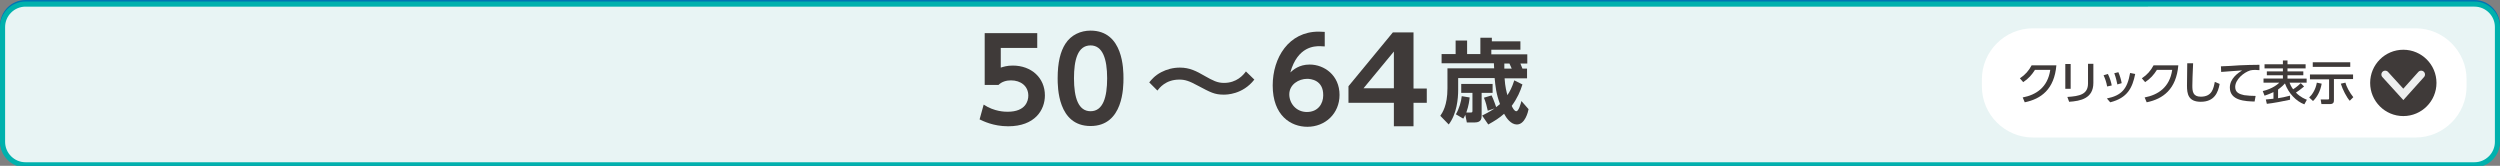 <?xml version="1.0" encoding="utf-8"?>
<!-- Generator: Adobe Illustrator 27.9.3, SVG Export Plug-In . SVG Version: 9.03 Build 53313)  -->
<svg version="1.1" id="レイヤー_1" xmlns="http://www.w3.org/2000/svg" xmlns:xlink="http://www.w3.org/1999/xlink" x="0px"
	 y="0px" width="980px" height="65px" viewBox="0 0 980 65" style="enable-background:new 0 0 980 65;" xml:space="preserve">
<rect x="0" y="0" width="980" height="65" fill="#808080" stroke="none"/>
<style type="text/css">
	.st0{fill:#3F3A39;}
	.st1{fill:#DFE8F4;}
	.st2{fill:#0075B4;}
	.st3{fill:#FFFFFF;}
	.st4{fill:none;stroke:#EEEFEF;stroke-width:3;stroke-linecap:round;stroke-miterlimit:10;}
	.st5{fill:#E8F4F4;}
	.st6{fill:#00B1AD;}
</style>
<g id="レイヤー_1_00000115488473709292467880000009827181014114903958_">
</g>
<g>
	<path class="st0" d="M614.8,13.8h5.6v35.9H614V20.6l-6.5,4.5l-0.8-5.9L614.8,13.8z"/>
	<g>
		<path class="st1" d="M10,64c-5,0-9-4-9-9V10c0-5,4-9,9-9h960c5,0,9,4,9,9v45c0,5-4,9-9,9H10z"/>
		<g>
			<path class="st2" d="M970,2c4.4,0,8,3.6,8,8v45c0,4.4-3.6,8-8,8H10c-4.4,0-8-3.6-8-8V10c0-4.4,3.6-8,8-8H970 M970,0H10
				C4.5,0,0,4.5,0,10v45c0,5.5,4.5,10,10,10h960c5.5,0,10-4.5,10-10V10C980,4.5,975.5,0,970,0L970,0z"/>
		</g>
	</g>
	<g>
		<path class="st3" d="M966.9,33.9c0,11-9,20-20,20h-150c-11,0-20-9-20-20v-2.8c0-11,9-20,20-20h150c11,0,20,9,20,20V33.9z"/>
	</g>
	<circle class="st0" cx="942.1" cy="32.5" r="13"/>
	<g>
		<path class="st0" d="M792.9,38.2c5.2-1,9.8-3.9,10.8-10.8h-6c-1.2,1.9-2.5,3.4-4.6,4.8l-1.3-1.5c2.1-1.4,3.5-3,4.6-5.1h9.7
			c-0.8,9.4-6,13.2-12.4,14.5L792.9,38.2z"/>
		<path class="st0" d="M811.7,34.8h-2.1v-9.7h2.1V34.8z M820.6,32.5c0,6.1-5,7.1-9.5,7.4l-0.7-1.9c4.8-0.3,8.1-1,8.1-5.3V25h2.1
			L820.6,32.5L820.6,32.5z"/>
		<path class="st0" d="M826,33.9c-0.3-1.7-0.8-3.1-1.4-4.4l1.7-0.5c0.8,1.6,1.3,3.3,1.5,4.5L826,33.9z M825.9,38.6
			c5.8-1.2,8-3.7,9.1-10l2,0.4c-1.1,5.4-3,9.4-9.8,11.1L825.9,38.6z M830,33.1c-0.2-1-0.5-2.5-1.2-4.4l1.6-0.4
			c0.6,1.3,1.1,3.1,1.3,4.3L830,33.1z"/>
		<path class="st0" d="M840.7,38.2c5.2-1,9.8-3.9,10.8-10.8h-6c-1.2,1.9-2.5,3.4-4.6,4.8l-1.3-1.5c2.1-1.4,3.5-3,4.6-5.1h9.7
			c-0.8,9.4-6,13.2-12.4,14.5L840.7,38.2z"/>
		<path class="st0" d="M859.7,24.8c-0.2,3.8-0.3,7.8-0.3,8.8c0,2.2,0.2,4.3,3.3,4.3c4.5,0,5-3.3,5.5-5.8l1.9,0.8c-0.6,3.3-2,7-7.4,7
			c-4.9,0-5.4-3.1-5.4-6.3c0-1.4,0.1-7.5,0.1-8.8H859.7z"/>
		<path class="st0" d="M885.7,27.5c-0.7,0-1.2-0.1-1.7-0.1c-0.9,0-1.4,0.1-1.9,0.2c-2.6,0.8-5.9,3.6-5.9,6.5c0,2.3,1.8,2.8,3.5,3.2
			c1.3,0.2,3.1,0.3,4.5,0.3l-0.4,2.2c-3.6-0.1-9.7-0.3-9.7-5.5c0-3.5,3.2-5.7,4.8-6.7c-1.9,0.1-6.5,0.5-8.2,0.6l-0.1-2.2
			c1.2,0,6.2-0.3,7.3-0.4c2.8-0.1,4.8-0.2,7.8-0.2L885.7,27.5z"/>
		<path class="st0" d="M903.3,40.9c-3.2-1.2-6.2-4.3-7.6-8.2c-0.3,0.4-1.2,1.3-2.7,2.4v3.4c1.4-0.2,2.8-0.5,4.7-1v1.6
			c-2.1,0.5-7,1.4-9.1,1.6l-0.4-1.7c0.9-0.1,1.9-0.2,3-0.3v-2.6c-0.7,0.3-1.6,0.8-3.5,1.4l-0.7-1.8c3.9-0.9,6-2.8,6.5-3.3h-6.2v-1.6
			h7.6v-1.3h-6.3V28h6.3v-1.2h-7.2v-1.6h7.2v-1.5h1.8v1.5h7.1v1.6h-7.1V28h6.2v1.5h-6.2v1.3h7.5v1.6h-6.7c0.2,0.5,0.5,1.4,1.4,2.6
			c0.3-0.2,1.6-1,3-2.4l1.3,1.3c-1.2,1-2.5,2-3.2,2.4c1.9,1.9,3.6,2.5,4.3,2.8L903.3,40.9z"/>
		<path class="st0" d="M910.1,32.8c-0.5,2.9-1.8,5.3-3.4,6.8l-1.5-1.4c1-0.9,2.5-2.9,3-5.8L910.1,32.8z M905.5,29.2h16.9V31h-7.5
			v8.3c0,0.8-0.2,1.5-1.6,1.5H910l-0.3-1.8h2.8c0.5,0,0.5-0.2,0.5-0.5v-7.4h-7.5V29.2z M906.6,24.4h14.7v1.8h-14.7V24.4z
			 M921.1,39.5c-1.2-1.3-2.8-4.4-3.5-6.7l1.8-0.4c0.4,1.5,1.5,3.7,3.1,5.7L921.1,39.5z"/>
	</g>
	<path class="st0" d="M385.5,41c1.2,0.8,4.2,2.8,9.8,2.8c6.1,0,8.1-3.2,8.1-5.9c0-2.9-2.3-5.2-7.7-5.2h-3.8v-5.4h3.6
		c4.5,0,6-2.6,6-4.7c0-3.1-2.8-4.5-5.4-4.5c-3.6,0-6.5,1.7-8.8,4.1l-2.2-5.6c3.1-2.8,6.9-4.4,11.2-4.4c6.5,0,11.5,3.8,11.5,9.8
		c0,4.8-3.1,6.6-4.5,7.4c1.9,0.9,6.6,2.9,6.6,9.1c0,5.1-3.8,11.1-14.4,11.1c-6.3,0-10.2-2.2-11.6-2.9L385.5,41z"/>
	<path class="st0" d="M437.4,18.2c-1.2-0.1-1.4-0.1-1.9-0.1c-2,0-8.7,0-11.6,10.3c1.1-1,3.4-3.1,7.6-3.1c5.7,0,11.7,4.2,11.7,11.9
		c0,7.3-5.6,12.5-12.6,12.5c-6.5,0-13.6-4.4-13.6-16.2c0-10.9,6.3-21.1,18-21.1c0.9,0,2,0.1,2.4,0.1V18.2z M430.5,30.9
		c-3.3,0-7,2.2-7,6.1c0,3.5,2.7,6.9,6.9,6.9c4.4,0,6.4-3.3,6.4-6.5C436.9,31.3,431.8,30.9,430.5,30.9z"/>
	<path class="st0" d="M491.7,31.2c-4.6,5.9-11,5.9-12,5.9c-3.6,0-5.2-0.9-10.1-3.5c-3.5-1.9-5.1-2.4-7.3-2.4c-5.4,0-7.8,3.3-8.6,4.3
		l-3.2-3.2c0.9-1.1,2.2-2.7,4.7-4c2.1-1.1,4.6-1.8,7.3-1.8c3.9,0,6.5,1.4,9.8,3.3c3.2,1.8,4.9,2.7,7.5,2.7c5,0,7.6-3.1,8.6-4.5
		L491.7,31.2z"/>
	<path class="st0" d="M522.1,18.8h-14.6v7.7c1-0.3,2.4-0.8,4.7-0.8c7.3,0,12.6,4.8,12.6,11.7c0,5.7-3.9,12.1-14.4,12.1
		c-5.9,0-9.9-2.1-11.2-2.7l1.6-5.8c4.2,2.8,8.4,2.8,9.4,2.8c7.1,0,8.1-4.3,8.1-6.3c0-3.8-3-6-6.7-6c-1.8,0-3.6,0.5-4.9,1.8h-5.4V13
		h20.6v5.8H522.1z"/>
	<path class="st0" d="M532.5,30.9c0-6.3,1.1-10.5,3-13.5c2.3-3.6,6.1-5.2,9.9-5.2c12.9,0,12.9,15.4,12.9,18.7s0,18.7-12.9,18.7
		S532.5,34.2,532.5,30.9z M551.9,30.9c0-7.7-1.8-12.9-6.5-12.9c-5.1,0-6.5,5.8-6.5,12.9c0,7.8,1.8,12.9,6.5,12.9
		C550.3,43.8,551.9,38.3,551.9,30.9z"/>
	<path class="st0" d="M599.2,42.8c-0.2,1.1-1.4,6-4.6,6c-2.3,0-4.1-2.5-5-4.2c-1.9,1.7-3.7,2.8-6.2,4.2l-2.4-3.5
		c1.2-0.6,2.8-1.4,4.9-2.8l-2.7,0.9c-0.3-1.5-0.8-3.4-1.5-5.1l3-0.9c0.8,1.6,1.7,4.3,1.8,4.6c0.4-0.3,0.8-0.6,1.5-1.2
		c-1.5-4-1.8-6.9-2.1-10.2h-14.3v4.7c0,3.3-0.5,9.3-3.7,13.5l-3.3-3.4c0.8-1.2,2.8-4,2.8-10.8v-7.8h18.3c0-0.3-0.1-1.7-0.1-2h-20.5
		v-3.6h5.5v-5.3h4.5v5.3h5.2v-6.4h4.5v1.4H596v3.3h-11.4v1.8h14.1v3.6H596c0.3,0.7,0.6,1.6,0.8,2h1.8v3.8h-8.8
		c0.2,3.4,0.8,5.4,1.1,6.6c1-1.5,1.8-3,2.7-5.8l3.2,1.6c-0.8,2.6-2,5.4-4.2,8.4c0.3,0.7,1,2.1,1.8,2.1c0.9,0,1.7-2.8,2-4L599.2,42.8
		z M576.1,38.2c-0.1,1-0.3,3.1-1.3,5.9h1.7c0.6,0,0.7-0.1,0.7-0.7v-7h-4.4v-3.5h12.3v3.5h-4.3v8.7c0,1.2,0,2.9-2.7,2.9H575l-0.6-3
		c-0.3,0.6-0.4,0.9-0.8,1.5l-2.9-1.7c1.3-2.2,2.1-5,2.3-7.1L576.1,38.2z M589.7,24.9c0,0.3,0,1.7,0,2h2.9c-0.4-0.9-0.8-1.8-0.9-2
		H589.7z"/>
	<polyline class="st4" points="935,29.2 942.1,37 949.1,29.2 	"/>
	<g>
		<path class="st5" d="M10,64.6c-5,0-9-4-9-9v-45c0-5,4-9,9-9h960c5,0,9,4,9,9v45c0,5-4,9-9,9H10z"/>
		<path class="st6" d="M970,2.6c4.4,0,8,3.6,8,8v45c0,4.4-3.6,8-8,8H10c-4.4,0-8-3.6-8-8v-45c0-4.4,3.6-8,8-8H970 M970,0.6H10
			c-5.5,0-10,4.5-10,10v45c0,5.5,4.5,10,10,10h960c5.5,0,10-4.5,10-10v-45C980,5.1,975.5,0.6,970,0.6L970,0.6z"/>
	</g>
	<g>
		<path class="st3" d="M966.9,33.9c0,11-9,20-20,20h-150c-11,0-20-9-20-20v-2.8c0-11,9-20,20-20h150c11,0,20,9,20,20V33.9z"/>
	</g>
	<circle class="st0" cx="942.1" cy="32.5" r="13"/>
	<g>
		<path class="st0" d="M792.9,38.2c5.2-1,9.8-3.9,10.8-10.8h-6c-1.2,1.9-2.5,3.4-4.6,4.8l-1.3-1.5c2.1-1.4,3.5-3,4.6-5.1h9.7
			c-0.8,9.4-6,13.2-12.4,14.5L792.9,38.2z"/>
		<path class="st0" d="M811.7,34.8h-2.1v-9.7h2.1V34.8z M820.6,32.5c0,6.1-5,7.1-9.5,7.4l-0.7-1.9c4.8-0.3,8.1-1,8.1-5.3V25h2.1
			L820.6,32.5L820.6,32.5z"/>
		<path class="st0" d="M826,33.9c-0.3-1.7-0.8-3.1-1.4-4.4l1.7-0.5c0.8,1.6,1.3,3.3,1.5,4.5L826,33.9z M825.9,38.6
			c5.8-1.2,8-3.7,9.1-10l2,0.4c-1.1,5.4-3,9.4-9.8,11.1L825.9,38.6z M830,33.1c-0.2-1-0.5-2.5-1.2-4.4l1.6-0.4
			c0.6,1.3,1.1,3.1,1.3,4.3L830,33.1z"/>
		<path class="st0" d="M840.7,38.2c5.2-1,9.8-3.9,10.8-10.8h-6c-1.2,1.9-2.5,3.4-4.6,4.8l-1.3-1.5c2.1-1.4,3.5-3,4.6-5.1h9.7
			c-0.8,9.4-6,13.2-12.4,14.5L840.7,38.2z"/>
		<path class="st0" d="M859.7,24.8c-0.2,3.8-0.3,7.8-0.3,8.8c0,2.2,0.2,4.3,3.3,4.3c4.5,0,5-3.3,5.5-5.8l1.9,0.8c-0.6,3.3-2,7-7.4,7
			c-4.9,0-5.4-3.1-5.4-6.3c0-1.4,0.1-7.5,0.1-8.8H859.7z"/>
		<path class="st0" d="M885.7,27.5c-0.7,0-1.2-0.1-1.7-0.1c-0.9,0-1.4,0.1-1.9,0.2c-2.6,0.8-5.9,3.6-5.9,6.5c0,2.3,1.8,2.8,3.5,3.2
			c1.3,0.2,3.1,0.3,4.5,0.3l-0.4,2.2c-3.6-0.1-9.7-0.3-9.7-5.5c0-3.5,3.2-5.7,4.8-6.7c-1.9,0.1-6.5,0.5-8.2,0.6l-0.1-2.2
			c1.2,0,6.2-0.3,7.3-0.4c2.8-0.1,4.8-0.2,7.8-0.2L885.7,27.5z"/>
		<path class="st0" d="M903.3,40.9c-3.2-1.2-6.2-4.3-7.6-8.2c-0.3,0.4-1.2,1.3-2.7,2.4v3.4c1.4-0.2,2.8-0.5,4.7-1v1.6
			c-2.1,0.5-7,1.4-9.1,1.6l-0.4-1.7c0.9-0.1,1.9-0.2,3-0.3v-2.6c-0.7,0.3-1.6,0.8-3.5,1.4l-0.7-1.8c3.9-0.9,6-2.8,6.5-3.3h-6.2v-1.6
			h7.6v-1.3h-6.3V28h6.3v-1.2h-7.2v-1.6h7.2v-1.5h1.8v1.5h7.1v1.6h-7.1V28h6.2v1.5h-6.2v1.3h7.5v1.6h-6.7c0.2,0.5,0.5,1.4,1.4,2.6
			c0.3-0.2,1.6-1,3-2.4l1.3,1.3c-1.2,1-2.5,2-3.2,2.4c1.9,1.9,3.6,2.5,4.3,2.8L903.3,40.9z"/>
		<path class="st0" d="M910.1,32.8c-0.5,2.9-1.8,5.3-3.4,6.8l-1.5-1.4c1-0.9,2.5-2.9,3-5.8L910.1,32.8z M905.5,29.2h16.9V31h-7.5
			v8.3c0,0.8-0.2,1.5-1.6,1.5H910l-0.3-1.8h2.8c0.5,0,0.5-0.2,0.5-0.5v-7.4h-7.5V29.2z M906.6,24.4h14.7v1.8h-14.7V24.4z
			 M921.1,39.5c-1.2-1.3-2.8-4.4-3.5-6.7l1.8-0.4c0.4,1.5,1.5,3.7,3.1,5.7L921.1,39.5z"/>
	</g>
	<polyline class="st4" points="935,29.2 942.1,37 949.1,29.2 	"/>
	<g>
		<path class="st0" d="M406.9,18.8h-14.6v7.7c1-0.3,2.4-0.8,4.7-0.8c7.3,0,12.6,4.8,12.6,11.7c0,5.7-3.9,12.1-14.4,12.1
			c-5.9,0-9.9-2.1-11.2-2.7l1.6-5.8c4.2,2.8,8.4,2.8,9.4,2.8c7.1,0,8.1-4.3,8.1-6.3c0-3.8-3-6-6.8-6c-1.8,0-3.6,0.5-4.9,1.8H386V13
			h20.6v5.8H406.9z"/>
		<path class="st0" d="M491.7,31.2c-4.6,5.9-11,5.9-12,5.9c-3.6,0-5.2-0.9-10.1-3.5c-3.5-1.9-5.1-2.4-7.3-2.4
			c-5.4,0-7.8,3.3-8.6,4.3l-3.2-3.2c0.9-1.1,2.2-2.7,4.7-4c2.1-1.1,4.6-1.8,7.3-1.8c3.9,0,6.5,1.4,9.8,3.3c3.2,1.8,4.9,2.7,7.5,2.7
			c5,0,7.6-3.1,8.6-4.5L491.7,31.2z"/>
		<path class="st0" d="M519.3,18.2c-1.2-0.1-1.4-0.1-1.9-0.1c-2,0-8.7,0-11.6,10.3c1.1-1,3.4-3.1,7.6-3.1c5.7,0,11.7,4.2,11.7,11.9
			c0,7.3-5.6,12.5-12.6,12.5c-6.5,0-13.6-4.4-13.6-16.2c0-10.9,6.3-21.1,18-21.1c0.9,0,2,0.1,2.4,0.1L519.3,18.2L519.3,18.2z
			 M512.4,30.9c-3.3,0-7,2.2-7,6.1c0,3.5,2.7,6.9,6.9,6.9c4.4,0,6.4-3.3,6.4-6.5C518.8,31.3,513.7,30.9,512.4,30.9z"/>
		<path class="st0" d="M599.2,42.8c-0.2,1.1-1.4,6-4.6,6c-2.3,0-4.1-2.5-5-4.2c-1.9,1.7-3.7,2.8-6.2,4.2l-2.4-3.5
			c1.2-0.6,2.8-1.4,4.9-2.8l-2.7,0.9c-0.3-1.5-0.8-3.4-1.5-5.1l3-0.9c0.8,1.6,1.7,4.3,1.8,4.6c0.4-0.3,0.8-0.6,1.5-1.2
			c-1.5-4-1.8-6.9-2.1-10.2h-14.3v4.7c0,3.3-0.5,9.3-3.7,13.5l-3.3-3.4c0.8-1.2,2.8-4,2.8-10.8v-7.8h18.3c0-0.3-0.1-1.7-0.1-2h-20.5
			v-3.6h5.5v-5.3h4.5v5.3h5.2v-6.4h4.5v1.4H596v3.3h-11.4v1.8h14.1v3.6H596c0.3,0.7,0.6,1.6,0.8,2h1.8v3.8h-8.8
			c0.2,3.4,0.8,5.4,1.1,6.6c1-1.5,1.8-3,2.7-5.8l3.2,1.6c-0.8,2.6-2,5.4-4.2,8.4c0.3,0.7,1,2.1,1.8,2.1c0.9,0,1.7-2.8,2-4
			L599.2,42.8z M576.1,38.2c-0.1,1-0.3,3.1-1.3,5.9h1.7c0.6,0,0.7-0.1,0.7-0.7v-7h-4.4v-3.5h12.3v3.5h-4.3v8.7c0,1.2,0,2.9-2.7,2.9
			H575l-0.6-3c-0.3,0.6-0.4,0.9-0.8,1.5l-2.9-1.7c1.3-2.2,2.1-5,2.3-7.1L576.1,38.2z M589.7,24.9c0,0.3,0,1.7,0,2h2.9
			c-0.4-0.9-0.8-1.8-0.9-2H589.7z"/>
		<path class="st0" d="M414.6,30.7c0-6.3,1.1-10.5,3-13.5c2.3-3.6,6.1-5.2,9.9-5.2c12.9,0,12.9,15.4,12.9,18.7s0,18.7-12.9,18.7
			S414.6,34,414.6,30.7z M434,30.7c0-7.7-1.8-12.9-6.5-12.9c-5.1,0-6.5,5.8-6.5,12.9c0,7.8,1.8,12.9,6.5,12.9
			C432.4,43.6,434,38.1,434,30.7z"/>
		<g>
			<path class="st0" d="M559.3,40.3h-5.2v9.2h-7.7v-9.2h-17.8v-6.5L546,12.7h8.1v22h5.2V40.3z M546.4,34.6V20.2l-11.9,14.4H546.4z"
				/>
		</g>
	</g>
</g>
</svg>
